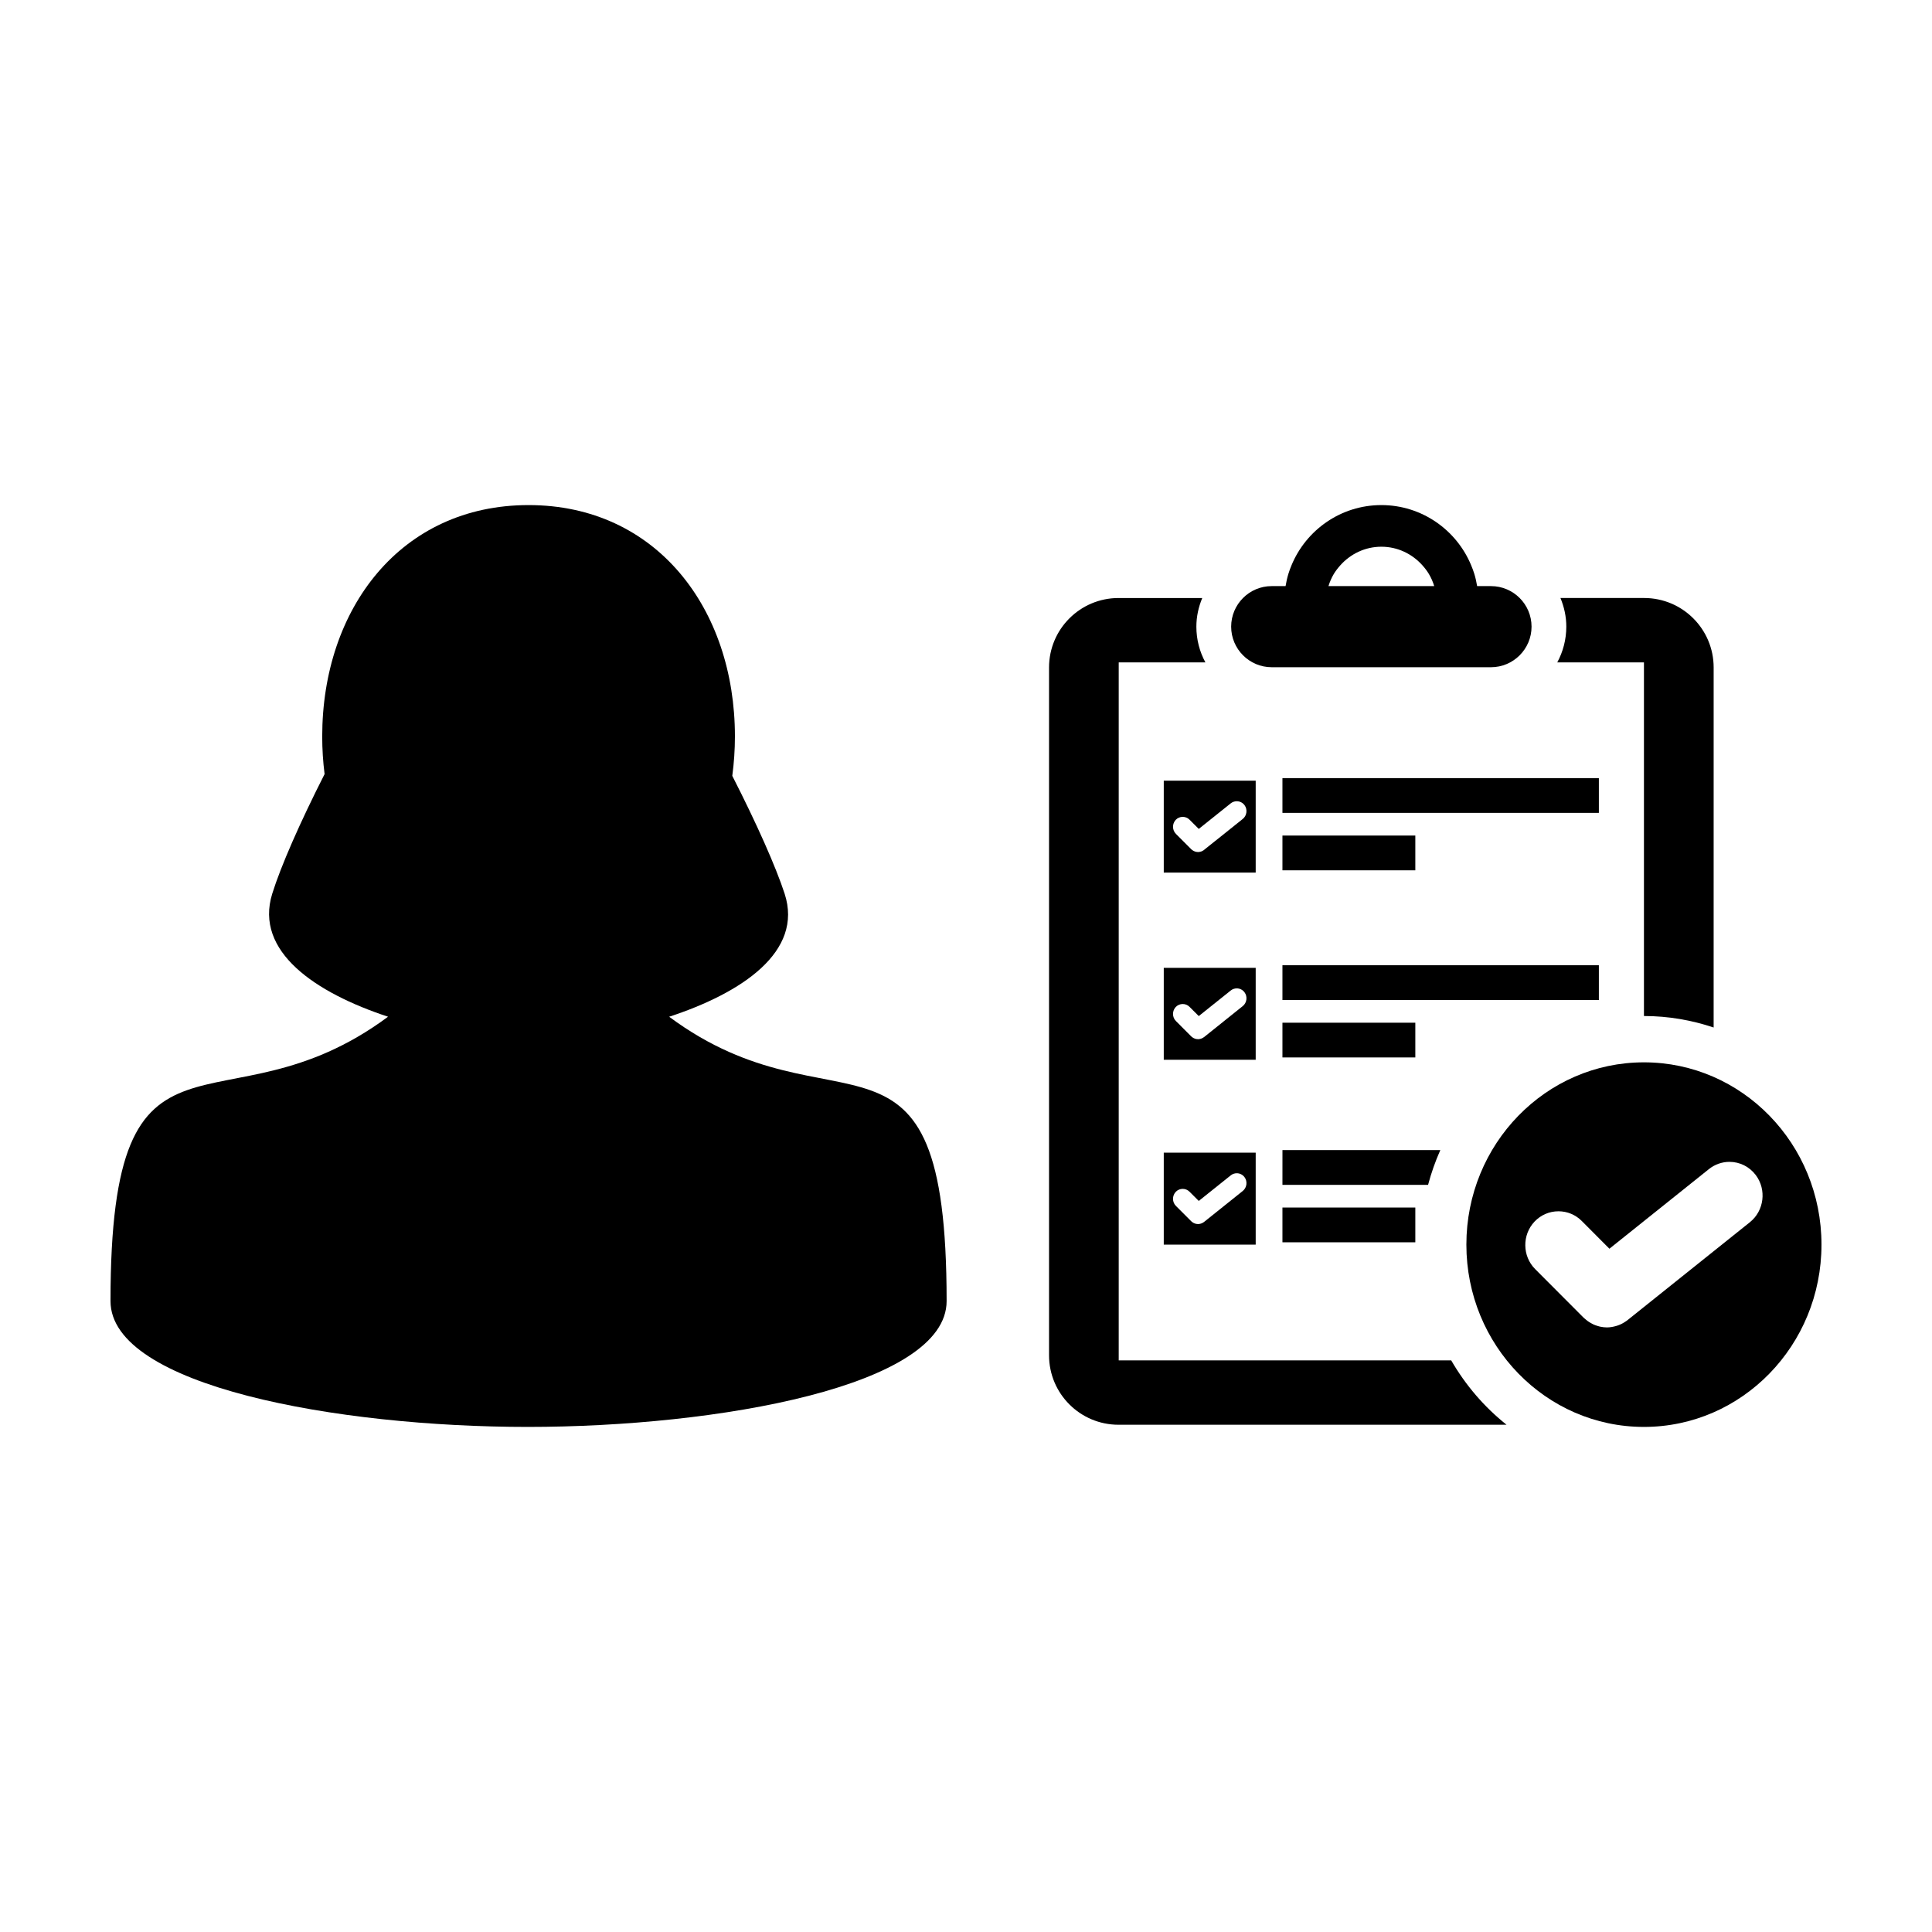 <?xml version="1.0" encoding="UTF-8"?>
<!-- Uploaded to: SVG Repo, www.svgrepo.com, Generator: SVG Repo Mixer Tools -->
<svg fill="#000000" width="800px" height="800px" version="1.1" viewBox="144 144 512 512" xmlns="http://www.w3.org/2000/svg">
 <g>
  <path d="m321.33 413.45c19.246-6.312 35.621-17.23 30.605-32.613-2.328-7.133-7.394-18.547-13.871-31.227 0.453-3.394 0.699-6.887 0.699-10.449 0-33.859-20.828-61.309-54.688-61.309s-54.684 27.453-54.684 61.309c0 3.402 0.215 6.731 0.629 9.98-6.531 12.852-11.617 24.453-13.871 31.695-4.793 15.371 11.527 26.289 30.688 32.605-44.105 32.75-73.551-5.914-73.551 75.359 0 22.512 60.09 33.348 110.57 33.348 50.477 0 111.01-10.836 111.01-33.348 0-81.266-29.438-42.613-73.531-75.352z"/>
  <path d="m528.58 504.51h-88.109v-184.97h22.973c-1.527-2.82-2.394-6.039-2.394-9.461 0-2.699 0.578-5.246 1.559-7.598h-22.188c-10.172 0-18.414 8.246-18.414 18.418v182.26c0 10.176 8.246 18.414 18.414 18.414h102.83c-5.883-4.684-10.855-10.469-14.668-17.059z"/>
  <path d="m556.69 319.54h22.973v93.715h0.004c6.449 0 12.652 1.094 18.465 3.043l0.004-95.402c0-10.172-8.242-18.418-18.414-18.418h-22.184c0.969 2.352 1.551 4.898 1.551 7.598-0.008 3.426-0.875 6.644-2.398 9.465z"/>
  <path d="m483.86 350.21h83.855v9.211h-83.855z"/>
  <path d="m483.86 365.43h35.215v9.211h-35.215z"/>
  <path d="m452.41 375.25h24.363v-24.359h-24.363zm3.168-13.977c0.492-0.516 1.152-0.797 1.855-0.797 0.68 0 1.324 0.266 1.805 0.75l2.449 2.445 8.473-6.777c0.453-0.363 1.02-0.559 1.594-0.559 0.805 0 1.547 0.371 2.047 1.02 0.855 1.137 0.648 2.785-0.453 3.672l-10.195 8.152-0.125 0.117-0.059 0.023c-0.188 0.125-0.371 0.23-0.523 0.289l-0.156 0.059-0.059 0.016c-0.25 0.074-0.488 0.109-0.73 0.121-0.176 0-0.348-0.023-0.523-0.059l-0.137-0.039-0.023-0.004c-0.117-0.031-0.25-0.074-0.414-0.156l-0.133-0.07-0.023-0.012c-0.098-0.055-0.188-0.109-0.273-0.18-0.059-0.047-0.109-0.09-0.152-0.121l-0.09-0.07-0.047-0.039-4.062-4.074c-0.992-1.012-1.012-2.668-0.043-3.707z"/>
  <path d="m483.86 399.8h83.855v9.211h-83.855z"/>
  <path d="m483.86 415.03h35.215v9.203h-35.215z"/>
  <path d="m452.41 424.85h24.363v-24.363h-24.363zm3.168-13.98c0.496-0.508 1.156-0.797 1.855-0.797 0.68 0 1.324 0.266 1.805 0.75l2.449 2.449 8.473-6.781c0.449-0.363 1.02-0.562 1.594-0.562 0.805 0 1.547 0.371 2.047 1.023 0.855 1.137 0.648 2.785-0.453 3.672l-10.277 8.227-0.102 0.066-0.016 0.004c-0.191 0.137-0.379 0.242-0.52 0.281l-0.152 0.059-0.051 0.016c-0.262 0.086-0.504 0.121-0.742 0.121-0.172 0-0.336-0.02-0.504-0.051l-0.16-0.047-0.047-0.012c-0.109-0.039-0.23-0.082-0.336-0.125l-0.168-0.086-0.039-0.023c-0.09-0.055-0.172-0.105-0.277-0.176-0.055-0.047-0.105-0.098-0.281-0.238l-4.066-4.074c-0.98-1.004-1-2.656-0.031-3.695z"/>
  <path d="m483.86 458h38.594c0.848-3.184 1.926-6.258 3.246-9.211h-41.836z"/>
  <path d="m483.86 464.01h35.215v9.211h-35.215z"/>
  <path d="m452.41 473.84h24.363v-24.371h-24.363zm3.168-13.977c0.492-0.52 1.152-0.801 1.855-0.801 0.68 0 1.324 0.273 1.805 0.754l2.449 2.445 8.473-6.777c0.449-0.363 1.02-0.562 1.594-0.562 0.805 0 1.547 0.367 2.047 1.023 0.855 1.137 0.648 2.785-0.453 3.672l-10.277 8.223-0.102 0.07-0.016 0.004c-0.191 0.133-0.379 0.238-0.52 0.281l-0.152 0.059-0.051 0.016c-0.262 0.086-0.504 0.117-0.742 0.121-0.172 0-0.336-0.023-0.504-0.051l-0.16-0.051-0.047-0.012c-0.109-0.035-0.23-0.074-0.336-0.121l-0.168-0.09-0.039-0.023c-0.09-0.051-0.172-0.105-0.277-0.172-0.055-0.051-0.105-0.098-0.281-0.242l-4.066-4.07c-0.98-1.004-1-2.66-0.031-3.695z"/>
  <path d="m579.66 425.53c-25.98 0-47.055 21.625-47.055 48.309 0 26.676 21.074 48.309 47.055 48.309 25.984 0.004 47.051-21.633 47.051-48.309 0-26.688-21.066-48.309-47.051-48.309zm28.094 42.359-32.535 26.031-0.324 0.23-0.059 0.031c-0.613 0.434-1.281 0.781-1.984 1.039-0.117 0.039-0.238 0.082-0.469 0.152-0.887 0.266-1.703 0.398-2.527 0.406-0.574 0-1.164-0.07-1.832-0.207-0.168-0.039-0.328-0.086-0.574-0.16-0.402-0.117-0.801-0.258-1.16-0.418-0.246-0.109-0.484-0.242-0.645-0.344-0.348-0.191-0.691-0.406-0.938-0.594-0.215-0.156-0.422-0.328-0.559-0.453-0.156-0.121-0.316-0.25-0.469-0.398l-12.848-12.883c-3.422-3.43-3.492-9.082-0.145-12.605 1.676-1.754 3.914-2.715 6.328-2.715 2.328 0 4.516 0.91 6.172 2.57l7.324 7.352 26.363-21.094c1.543-1.238 3.477-1.926 5.441-1.926 2.75 0 5.289 1.27 6.969 3.481 2.93 3.875 2.242 9.48-1.531 12.504z"/>
  <path d="m470.27 310.07c0 5.93 4.816 10.75 10.742 10.75h58.113c5.93 0 10.75-4.828 10.75-10.75 0-5.926-4.82-10.746-10.75-10.746h-3.672c-0.18-1.094-0.418-2.172-0.734-3.215-0.242-0.785-0.527-1.551-0.848-2.309-3.863-9.344-13.07-15.949-23.801-15.949-10.734 0-19.941 6.606-23.805 15.949-0.316 0.754-0.598 1.523-0.84 2.309-0.316 1.043-0.551 2.121-0.734 3.215h-3.684c-5.922-0.004-10.738 4.82-10.738 10.746zm27.199-13.961c0.504-0.832 1.098-1.594 1.738-2.309 2.68-2.992 6.539-4.914 10.867-4.914 4.328 0 8.184 1.918 10.867 4.914 0.641 0.715 1.234 1.477 1.727 2.309 0.598 0.996 1.066 2.082 1.414 3.215h-28.027c0.352-1.137 0.82-2.215 1.414-3.215z"/>
 </g>
</svg>